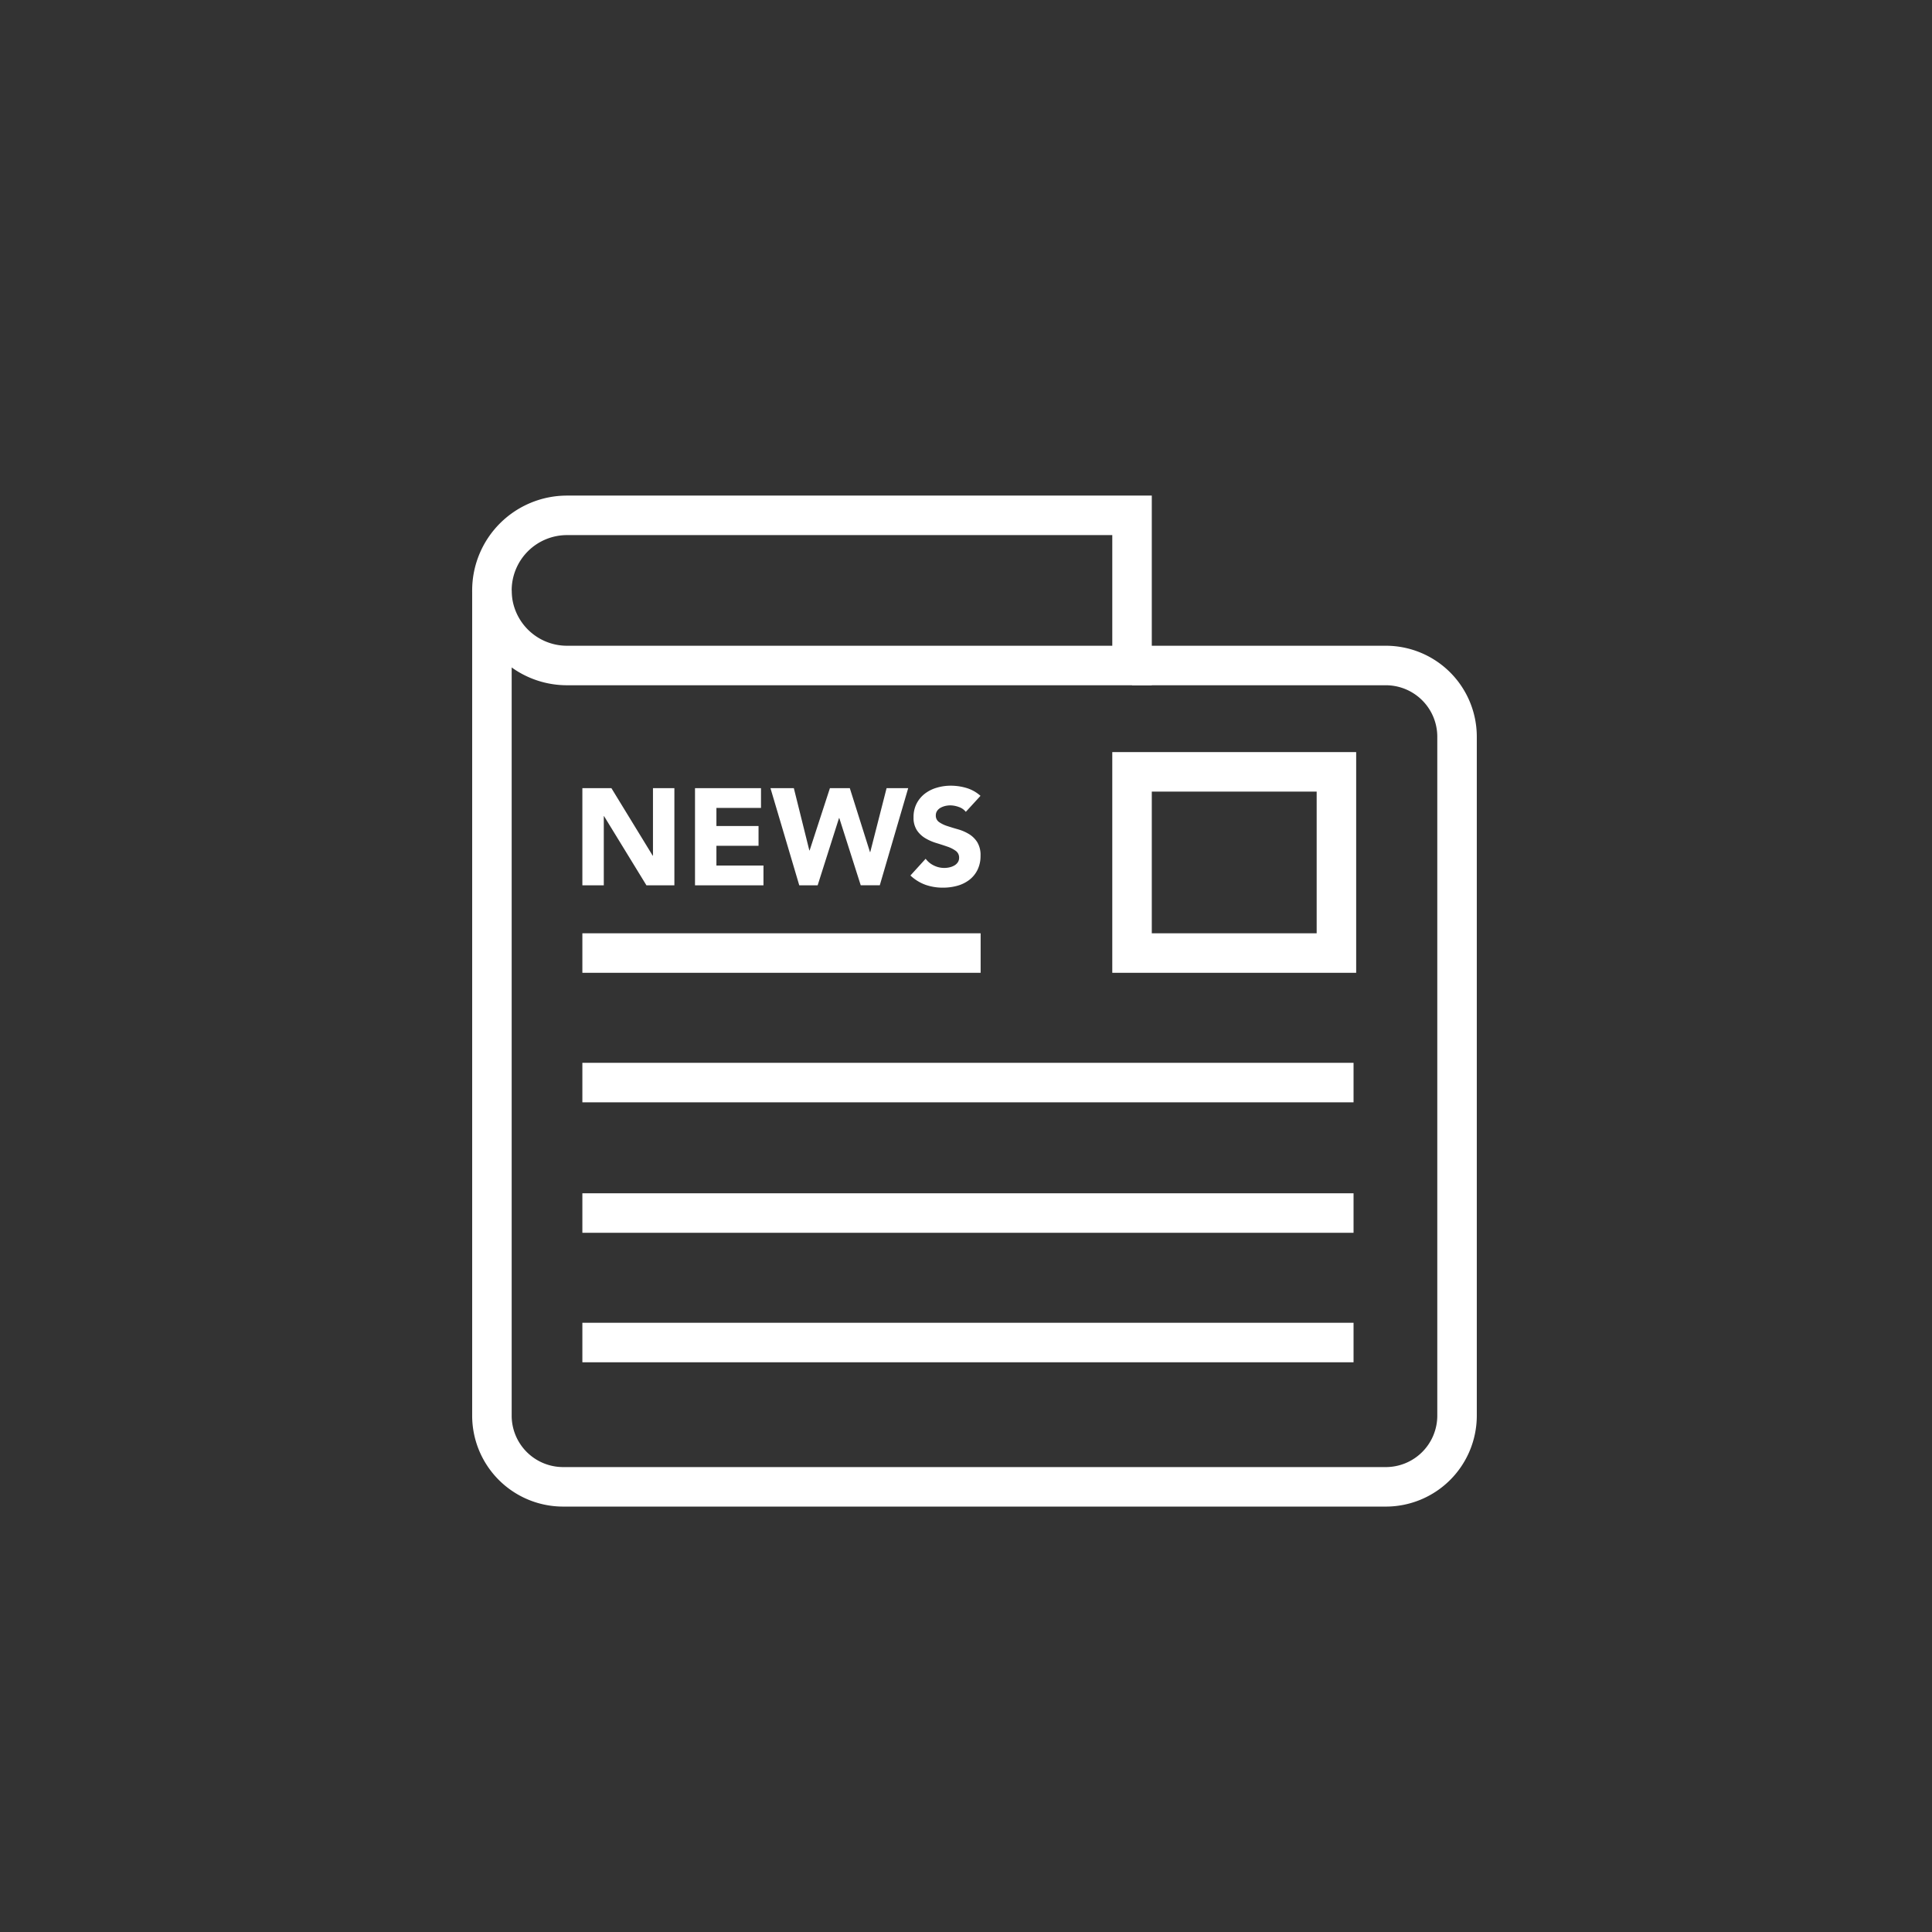 <svg xmlns="http://www.w3.org/2000/svg" width="136" height="136" viewBox="0 0 136 136">
  <rect x="0" y="0" width="136" height="136" fill="#333333" stroke="none"/>
  <g id="Group_12416" data-name="Group 12416" transform="translate(-103 -1555)">
    <circle id="Ellipse_164" data-name="Ellipse 164" cx="68" cy="68" r="68" transform="translate(103 1555)" fill="rgba(185,185,185,0)"/>
    <g id="Group_12351" data-name="Group 12351" transform="translate(137.627 1591.277)">
      <path id="Path_71613" data-name="Path 71613" d="M81.359,46.863H99.225a5.013,5.013,0,0,1,5.013,5.013v47.79a5.013,5.013,0,0,1-5.013,5.013H41.312A5.013,5.013,0,0,1,36.3,99.666V41.578" transform="translate(-36.299 -36.293)" fill="none" stroke="#fff" stroke-miterlimit="10" stroke-width="2.781"/>
      <g id="Group_12345" data-name="Group 12345" transform="translate(6.368 19.03)">
        <path id="Path_71614" data-name="Path 71614" d="M43.656,57.66H45.7l2.906,4.751h.02V57.66h1.507V64.5H48.166L45.182,59.63h-.018V64.5H43.656Z" transform="translate(-43.656 -57.486)" fill="#fff"/>
        <path id="Path_71615" data-name="Path 71615" d="M52.817,57.66h4.645v1.391H54.324v1.274h2.965v1.392H54.324v1.39h3.312V64.5H52.817Z" transform="translate(-44.888 -57.486)" fill="#fff"/>
        <path id="Path_71616" data-name="Path 71616" d="M58.955,57.66H60.6l1.091,4.385h.02l1.429-4.385h1.4l1.42,4.5h.019l1.15-4.5H68.65l-2,6.837H65.309L63.8,59.765h-.019L62.276,64.5H60.982Z" transform="translate(-45.714 -57.486)" fill="#fff"/>
        <path id="Path_71617" data-name="Path 71617" d="M74.238,59.3a1.065,1.065,0,0,0-.5-.344,1.8,1.8,0,0,0-.594-.111,1.6,1.6,0,0,0-.338.038,1.343,1.343,0,0,0-.328.121.715.715,0,0,0-.252.217.551.551,0,0,0-.1.329.545.545,0,0,0,.232.473,2.2,2.2,0,0,0,.584.28q.352.116.758.231a3.123,3.123,0,0,1,.758.329,1.782,1.782,0,0,1,.583.57,1.729,1.729,0,0,1,.233.955,2.192,2.192,0,0,1-.213.994,2,2,0,0,1-.574.705,2.458,2.458,0,0,1-.84.415,3.739,3.739,0,0,1-1.009.135,3.65,3.65,0,0,1-1.237-.2,3.07,3.07,0,0,1-1.062-.656l1.071-1.178a1.567,1.567,0,0,0,.585.478,1.643,1.643,0,0,0,1.1.125,1.2,1.2,0,0,0,.338-.131.726.726,0,0,0,.241-.222.561.561,0,0,0,.092-.319.578.578,0,0,0-.236-.487,2.195,2.195,0,0,0-.595-.3c-.238-.083-.5-.167-.772-.251a3.445,3.445,0,0,1-.773-.338,1.853,1.853,0,0,1-.594-.56,1.6,1.6,0,0,1-.237-.917,2.059,2.059,0,0,1,.217-.966,2.094,2.094,0,0,1,.58-.695A2.517,2.517,0,0,1,72.2,57.6a3.406,3.406,0,0,1,.975-.14,3.856,3.856,0,0,1,1.121.164,2.59,2.59,0,0,1,.975.55Z" transform="translate(-47.246 -57.459)" fill="#fff"/>
      </g>
      <path id="Rectangle_3700" data-name="Rectangle 3700" d="M5.285,0H45.06a0,0,0,0,1,0,0V10.57a0,0,0,0,1,0,0H5.285A5.285,5.285,0,0,1,0,5.285v0A5.285,5.285,0,0,1,5.285,0Z" transform="translate(0.001 0)" fill="none" stroke="#fff" stroke-miterlimit="10" stroke-width="2.781"/>
      <line id="Line_96644" data-name="Line 96644" x1="28.035" transform="translate(6.368 30.811)" fill="none" stroke="#fff" stroke-miterlimit="10" stroke-width="2.781"/>
      <line id="Line_96645" data-name="Line 96645" x1="54.286" transform="translate(6.368 39.929)" fill="none" stroke="#fff" stroke-miterlimit="10" stroke-width="2.781"/>
      <line id="Line_96646" data-name="Line 96646" x1="54.286" transform="translate(6.368 49.113)" fill="none" stroke="#fff" stroke-miterlimit="10" stroke-width="2.781"/>
      <line id="Line_96647" data-name="Line 96647" x1="54.286" transform="translate(6.368 58.228)" fill="none" stroke="#fff" stroke-miterlimit="10" stroke-width="2.781"/>
      <rect id="Rectangle_3701" data-name="Rectangle 3701" width="14.387" height="12.755" transform="translate(45.061 18.056)" fill="none" stroke="#fff" stroke-miterlimit="10" stroke-width="2.781"/>
    </g>
  </g>
</svg>
